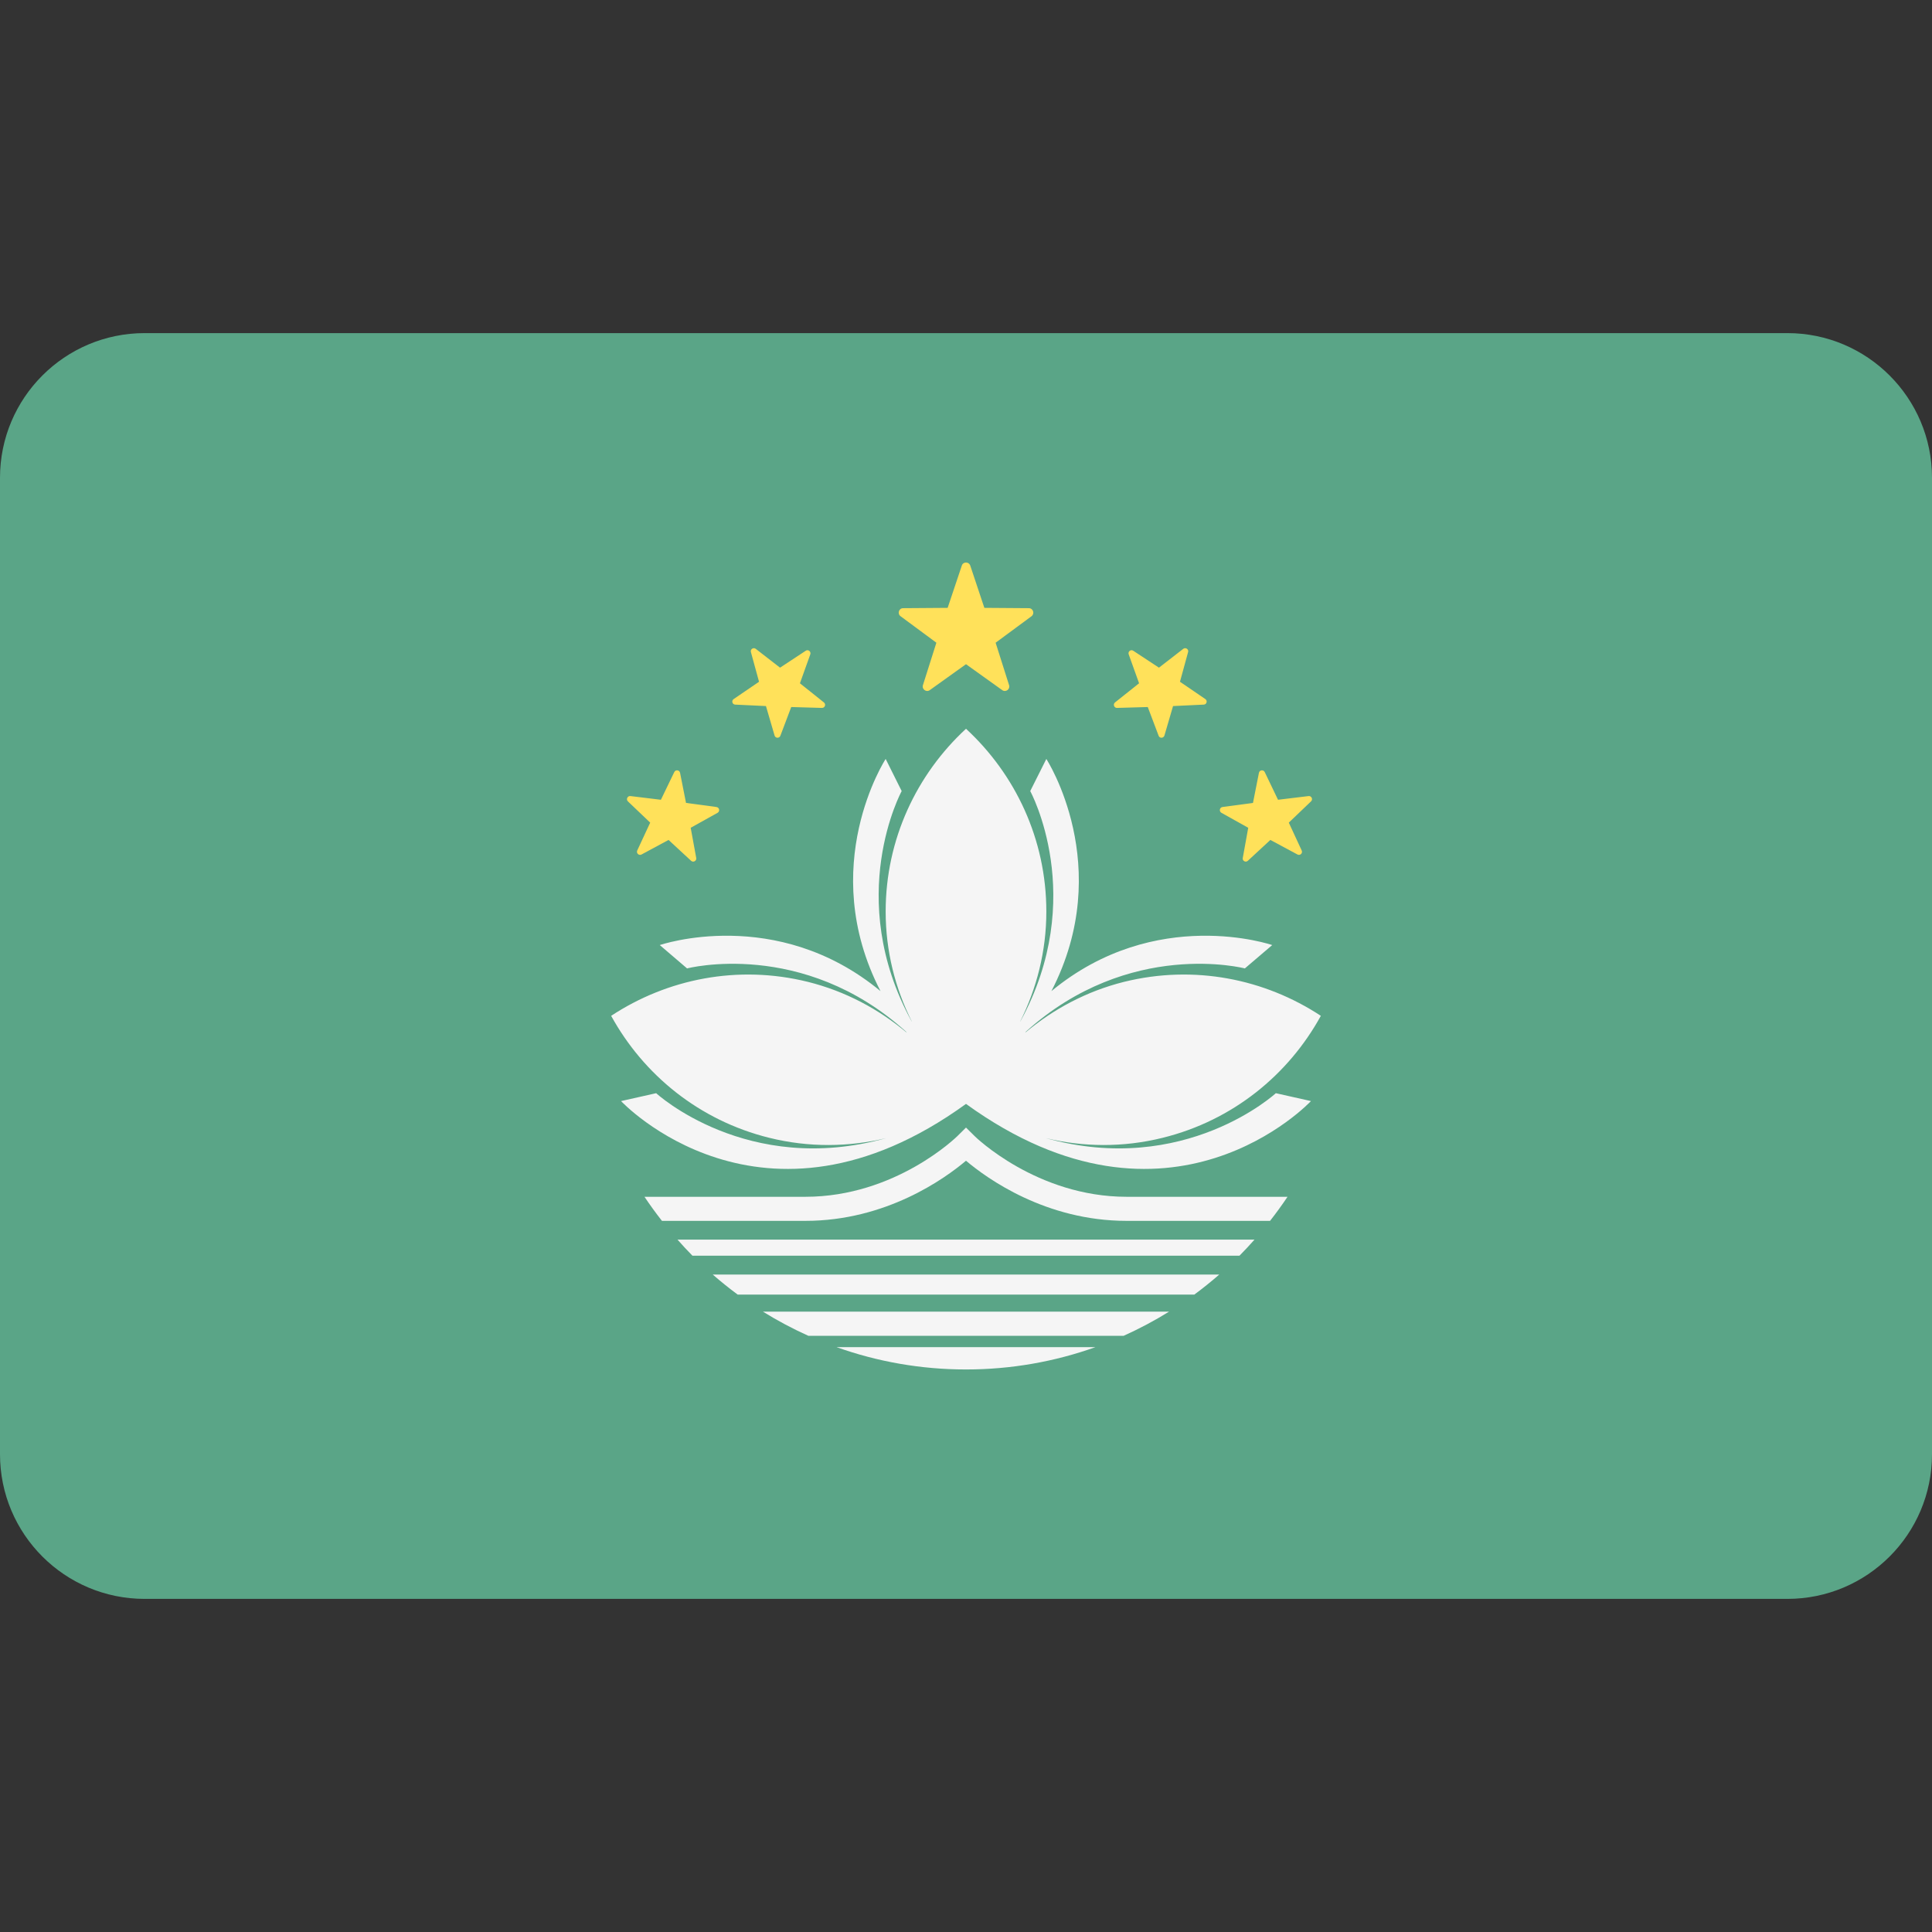<svg width="24" height="24" viewBox="0 0 24 24" fill="none" xmlns="http://www.w3.org/2000/svg">
<rect x="0" y="0" width="24" height="24" fill="#333333" stroke="none"/>
<path d="M22.203 19.862H1.797C0.805 19.862 0 19.058 0 18.065V5.935C0 4.943 0.805 4.138 1.797 4.138H22.203C23.195 4.138 24 4.943 24 5.935V18.065C24 19.058 23.195 19.862 22.203 19.862Z" fill="#5AA587"/>
<path d="M12.99 14.138C13.454 14.249 13.949 14.257 14.444 14.134C15.317 13.918 16.007 13.349 16.408 12.619C15.712 12.161 14.836 11.981 13.963 12.197C13.495 12.314 13.083 12.537 12.736 12.828C12.739 12.823 12.742 12.819 12.745 12.815C14.03 11.656 15.464 12.03 15.464 12.03L15.804 11.74C15.804 11.74 14.357 11.241 13.061 12.312C13.863 10.76 12.998 9.428 12.998 9.428L12.798 9.827C12.798 9.827 13.518 11.147 12.676 12.687C12.675 12.688 12.674 12.689 12.673 12.69C12.878 12.278 12.998 11.816 12.998 11.324C12.998 10.425 12.612 9.618 12 9.053C11.388 9.618 11.002 10.425 11.002 11.324C11.002 11.816 11.121 12.278 11.327 12.69C11.326 12.689 11.325 12.688 11.324 12.687C10.482 11.147 11.201 9.827 11.201 9.827L11.002 9.428C11.002 9.428 10.136 10.76 10.938 12.312C9.643 11.241 8.196 11.74 8.196 11.74L8.535 12.03C8.535 12.03 9.97 11.656 11.254 12.815C11.258 12.819 11.26 12.823 11.264 12.828C10.917 12.537 10.505 12.314 10.036 12.197C9.164 11.981 8.288 12.161 7.592 12.619C7.993 13.349 8.683 13.918 9.555 14.134C10.05 14.257 10.546 14.249 11.01 14.138C9.281 14.621 8.151 13.58 8.151 13.58L7.715 13.678C7.715 13.678 9.462 15.551 12 13.713C14.538 15.551 16.285 13.678 16.285 13.678L15.849 13.58C15.849 13.58 14.719 14.621 12.99 14.138Z" fill="#F5F5F5"/>
<path d="M9.478 16.294C9.658 16.406 9.847 16.506 10.042 16.594H13.958C14.153 16.506 14.342 16.406 14.522 16.294H9.478Z" fill="#F5F5F5"/>
<path d="M10.393 16.735C10.895 16.914 11.436 17.012 12 17.012C12.564 17.012 13.105 16.914 13.607 16.735H10.393Z" fill="#F5F5F5"/>
<path d="M8.416 15.399C8.476 15.467 8.538 15.534 8.602 15.599H15.397C15.462 15.534 15.523 15.467 15.584 15.399H8.416Z" fill="#F5F5F5"/>
<path d="M8.854 15.833C8.954 15.92 9.057 16.003 9.164 16.082H14.836C14.943 16.003 15.046 15.92 15.146 15.833H8.854Z" fill="#F5F5F5"/>
<path d="M13.996 14.867C12.878 14.867 12.113 14.12 12.106 14.112L12 14.007L11.894 14.112C11.886 14.12 11.127 14.867 10.004 14.867H8.006C8.075 14.97 8.147 15.069 8.223 15.166H10.004C11.008 15.166 11.737 14.641 12 14.419C12.263 14.641 12.992 15.166 13.996 15.166H15.777C15.853 15.069 15.925 14.97 15.994 14.867H13.996Z" fill="#F5F5F5"/>
<path d="M11.948 7.026L11.772 7.551L11.219 7.555C11.166 7.555 11.144 7.623 11.187 7.655L11.632 7.984L11.465 8.511C11.449 8.562 11.507 8.604 11.55 8.573L12 8.251L12.45 8.573C12.494 8.604 12.551 8.562 12.535 8.511L12.368 7.984L12.814 7.655C12.856 7.623 12.834 7.555 12.781 7.555L12.228 7.551L12.053 7.026C12.036 6.975 11.964 6.975 11.948 7.026Z" fill="#FFE15A"/>
<path d="M9.328 8.1L9.429 8.469L9.114 8.684C9.083 8.704 9.097 8.752 9.133 8.753L9.515 8.771L9.622 9.137C9.632 9.172 9.681 9.174 9.694 9.14L9.829 8.783L10.21 8.794C10.247 8.795 10.264 8.749 10.235 8.726L9.937 8.488L10.066 8.128C10.078 8.094 10.039 8.063 10.009 8.084L9.69 8.294L9.388 8.06C9.359 8.038 9.318 8.065 9.328 8.1Z" fill="#FFE15A"/>
<path d="M7.8 9.955L8.077 10.219L7.916 10.565C7.901 10.599 7.937 10.632 7.969 10.615L8.305 10.434L8.585 10.693C8.612 10.718 8.655 10.694 8.649 10.659L8.58 10.283L8.914 10.097C8.946 10.079 8.937 10.03 8.9 10.025L8.522 9.974L8.448 9.6C8.441 9.564 8.392 9.558 8.376 9.591L8.21 9.935L7.831 9.889C7.795 9.885 7.774 9.93 7.8 9.955Z" fill="#FFE15A"/>
<path d="M14.759 8.1L14.658 8.469L14.973 8.684C15.003 8.704 14.99 8.752 14.953 8.753L14.572 8.771L14.465 9.137C14.454 9.172 14.405 9.174 14.393 9.14L14.258 8.783L13.876 8.794C13.84 8.795 13.823 8.749 13.851 8.726L14.15 8.488L14.021 8.128C14.009 8.094 14.047 8.063 14.078 8.084L14.397 8.294L14.699 8.06C14.728 8.038 14.769 8.065 14.759 8.1Z" fill="#FFE15A"/>
<path d="M16.286 9.955L16.01 10.219L16.17 10.565C16.186 10.599 16.15 10.632 16.118 10.615L15.781 10.434L15.501 10.693C15.475 10.718 15.431 10.694 15.438 10.659L15.506 10.283L15.173 10.097C15.141 10.079 15.15 10.03 15.186 10.025L15.565 9.974L15.639 9.6C15.646 9.564 15.695 9.558 15.711 9.591L15.876 9.935L16.256 9.889C16.292 9.885 16.313 9.93 16.286 9.955Z" fill="#FFE15A"/>
</svg>
